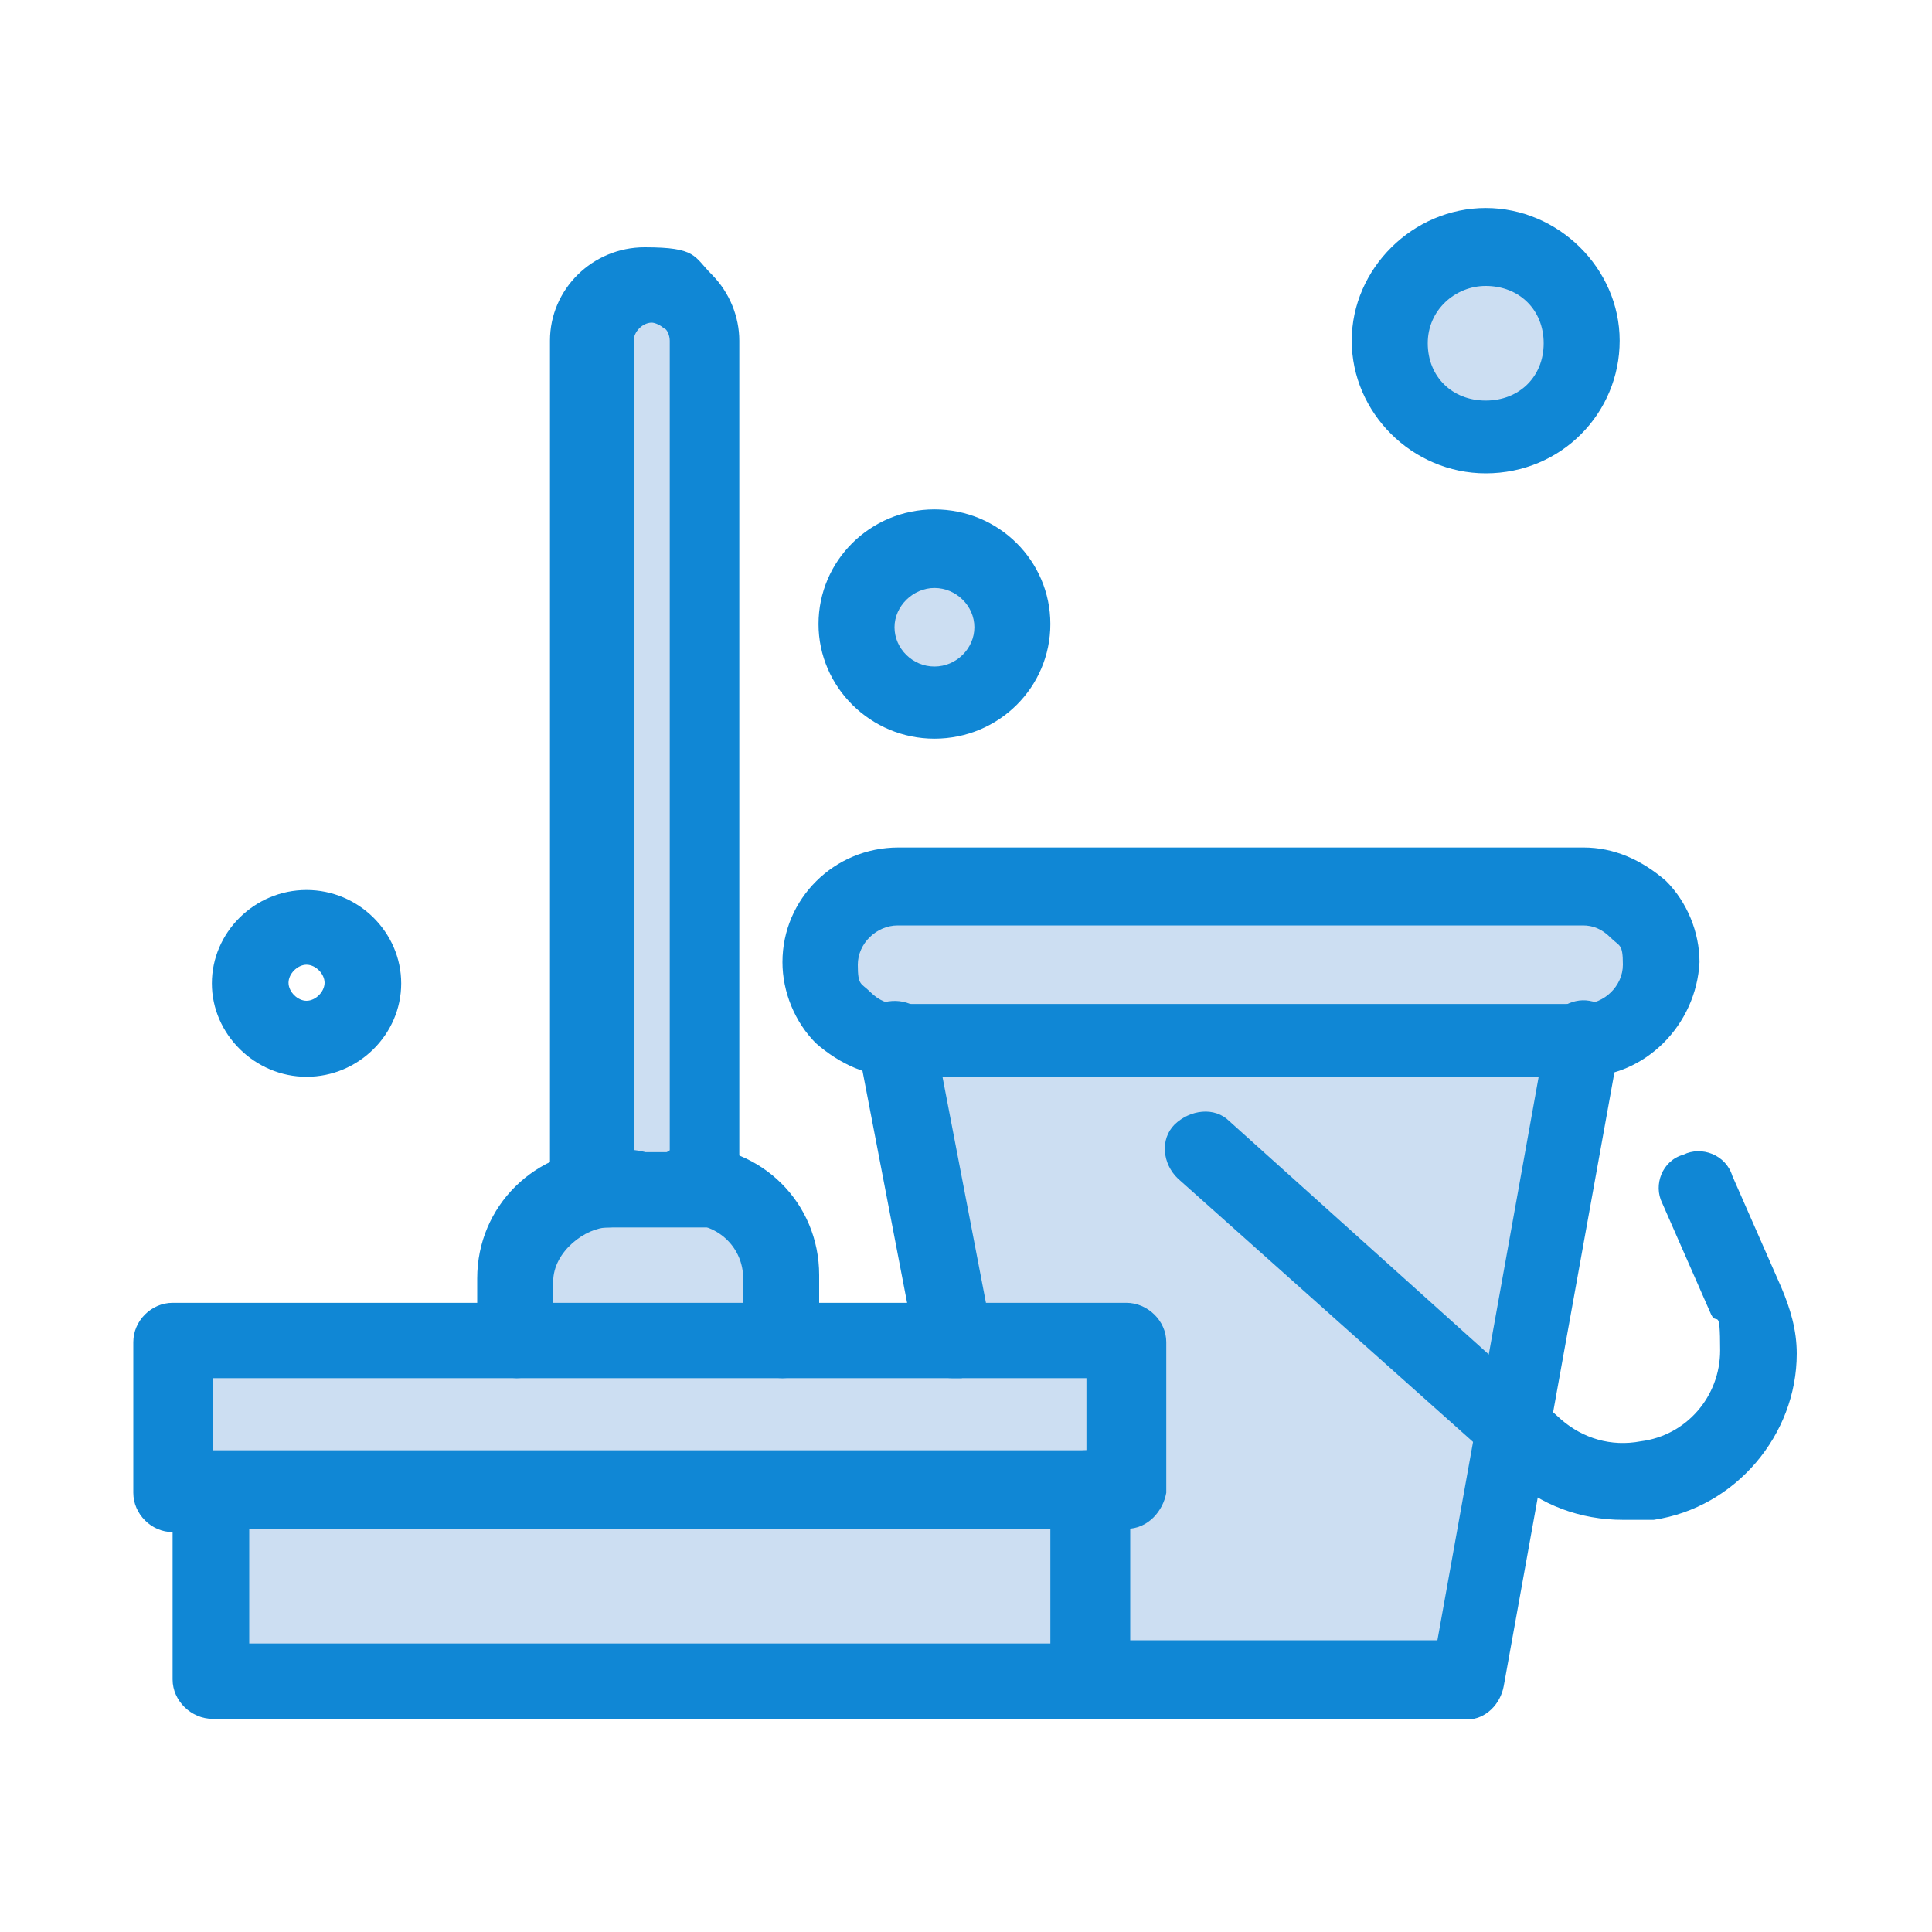 <svg width="80" height="80" viewBox="0 0 80 80" fill="none" xmlns="http://www.w3.org/2000/svg">
<path d="M61.52 10.213C63.653 10.213 65.44 11.973 65.44 14.08C65.44 16.187 63.68 17.947 61.52 17.947C59.36 17.947 57.6 16.187 57.6 14.08C57.6 11.973 59.36 10.213 61.52 10.213Z" fill="#CCDEF2"/>
<path d="M38.693 22.72C40.453 22.72 41.84 24.107 41.84 25.84C41.84 27.573 40.453 28.96 38.693 28.96C36.933 28.96 35.547 27.573 35.547 25.84C35.547 24.107 36.933 22.72 38.693 22.72Z" fill="#CCDEF2"/>
<path d="M29.227 14.107V49.2H24.56V14.107C24.56 12.853 25.573 11.733 26.96 11.733C28.347 11.733 28.213 11.973 28.587 12.48C28.96 12.853 29.227 13.467 29.227 14.107Z" fill="#CCDEF2"/>
<path d="M32.4 53.067V55.573H21.307V53.067C21.307 50.933 23.067 49.307 25.093 49.307H28.507C30.773 49.307 32.427 50.933 32.427 53.067H32.4Z" fill="#CCDEF2"/>
<path d="M67.707 37.706C68.347 38.32 68.587 39.093 68.587 39.947C68.587 41.706 67.2 43.066 65.44 43.066H37.173C36.293 43.066 35.52 42.693 34.907 42.187C34.267 41.573 34.027 40.8 34.027 39.947C34.027 38.187 35.413 36.827 37.173 36.827H65.547C66.427 36.827 67.2 37.066 67.68 37.706H67.707Z" fill="#CCDEF2"/>
<path d="M45.013 61.813H46.64V55.573H39.44L37.173 43.067H65.573L62.667 59.2L60.773 69.573H45.013V61.813Z" fill="#CCDEF2"/>
<path d="M45.013 61.813V69.573H41.84H8.8V61.813H40.72H45.013Z" fill="#CCDEF2"/>
<path d="M46.64 55.573V61.813H45.013H40.72H8.8H7.147V55.573H21.413H32.4H39.44H46.64Z" fill="#CCDEF2"/>
<path d="M32.4 57.067C31.52 57.067 30.773 56.32 30.773 55.44V52.933C30.773 51.68 29.76 50.693 28.507 50.693C27.253 50.693 26.853 49.947 26.853 49.067C26.853 48.187 27.6 47.44 28.507 47.44C31.547 47.44 33.92 49.813 33.92 52.8V55.307C34.053 56.293 33.28 57.067 32.4 57.067Z" fill="#1087D5"/>
<path d="M21.413 57.067C20.533 57.067 19.76 56.32 19.76 55.44V52.933C19.76 49.947 22.16 47.573 25.173 47.573C28.187 47.573 26.827 48.32 26.827 49.2C26.827 50.08 26.08 50.827 25.173 50.827C24.267 50.827 22.907 51.813 22.907 53.067V55.573C22.907 56.32 22.267 57.067 21.387 57.067H21.413Z" fill="#1087D5"/>
<path d="M29.227 50.827H24.427C23.547 50.827 22.773 50.08 22.773 49.2V14.107C22.773 11.973 24.533 10.24 26.693 10.24C28.853 10.24 28.72 10.613 29.467 11.36C30.213 12.107 30.613 13.12 30.613 14.107V49.2C30.853 50.08 30.107 50.827 29.227 50.827ZM26.08 47.707H27.733V14.107C27.733 13.867 27.6 13.6 27.493 13.6C27.36 13.467 27.12 13.36 26.987 13.36C26.613 13.36 26.24 13.733 26.24 14.107V47.707H26.08Z" fill="#1087D5"/>
<path d="M60.773 71.173H45.013C44.133 71.173 43.36 70.427 43.36 69.547C43.36 68.667 44.107 67.92 45.013 67.92H59.52L64.053 42.693C64.187 41.813 65.067 41.307 65.813 41.44C66.693 41.573 67.2 42.427 67.067 43.2L62.267 69.813C62.133 70.56 61.52 71.2 60.747 71.2H60.773V71.173Z" fill="#1087D5"/>
<path d="M39.44 57.067C38.693 57.067 38.053 56.56 37.92 55.813L35.52 43.333C35.387 42.453 35.893 41.707 36.773 41.467C37.653 41.333 38.4 41.84 38.667 42.72L41.067 55.2C41.2 56.08 40.693 56.827 39.813 57.067H39.44Z" fill="#1087D5"/>
<path d="M46.64 63.307H44.987C44.107 63.307 43.333 62.56 43.333 61.68C43.333 60.8 44.08 60.053 44.987 60.053V57.067H8.8V60.187C9.68 60.187 10.453 60.933 10.453 61.813C10.453 62.693 9.707 63.44 8.8 63.44H7.147C6.267 63.44 5.52 62.693 5.52 61.813V55.573C5.52 54.693 6.267 53.947 7.147 53.947H46.64C47.52 53.947 48.293 54.693 48.293 55.573V61.813C48.16 62.56 47.547 63.307 46.64 63.307Z" fill="#1087D5"/>
<path d="M45.013 71.173H8.8C7.92 71.173 7.147 70.427 7.147 69.547V61.68C7.147 60.8 7.893 60.053 8.8 60.053H45.147C46.027 60.053 46.8 60.8 46.8 61.68V69.547C46.667 70.427 45.92 71.173 45.04 71.173H45.013ZM10.32 68.053H43.493V63.307H10.32V68.053Z" fill="#1087D5"/>
<path d="M65.573 44.587H37.2C35.947 44.587 34.8 44.08 33.787 43.2C32.907 42.32 32.4 41.067 32.4 39.84C32.4 37.227 34.533 35.093 37.2 35.093H65.573C66.827 35.093 67.973 35.6 68.987 36.48C69.867 37.36 70.373 38.613 70.373 39.84C70.24 42.453 68.107 44.587 65.573 44.587ZM37.173 38.32C36.293 38.32 35.52 39.067 35.52 39.947C35.52 40.827 35.653 40.693 36.027 41.067C36.4 41.44 36.773 41.573 37.173 41.573H65.547C66.427 41.573 67.2 40.827 67.2 39.947C67.2 39.067 67.067 39.2 66.693 38.827C66.32 38.453 65.947 38.32 65.547 38.32H37.173Z" fill="#1087D5"/>
<path d="M67.2 62.933C65.44 62.933 63.787 62.32 62.533 61.173L61.653 60.293L48.773 48.8C48.133 48.187 48.027 47.173 48.64 46.56C49.28 45.947 50.293 45.813 50.907 46.427L64.667 58.8C65.547 59.547 66.693 59.92 67.947 59.68C69.84 59.44 71.227 57.813 71.227 55.92C71.227 54.027 71.093 54.933 70.853 54.427L68.827 49.813C68.453 49.067 68.827 48.053 69.707 47.813C70.453 47.44 71.467 47.813 71.733 48.693L73.76 53.307C74.133 54.187 74.4 55.067 74.4 56.053C74.4 59.413 71.867 62.427 68.48 62.933H67.2Z" fill="#1087D5"/>
<path d="M38.693 30.587C36.053 30.587 33.893 28.453 33.893 25.84C33.893 23.227 36.027 21.093 38.693 21.093C41.36 21.093 43.493 23.227 43.493 25.84C43.493 28.453 41.36 30.587 38.693 30.587ZM38.693 24.347C37.813 24.347 37.04 25.093 37.04 25.973C37.04 26.853 37.787 27.6 38.693 27.6C39.6 27.6 40.347 26.853 40.347 25.973C40.347 25.093 39.6 24.347 38.693 24.347Z" fill="#1087D5"/>
<path d="M12.693 44.587C10.56 44.587 8.773 42.827 8.773 40.72C8.773 38.613 10.533 36.853 12.693 36.853C14.853 36.853 16.613 38.613 16.613 40.72C16.613 42.827 14.853 44.587 12.693 44.587ZM12.693 39.947C12.32 39.947 11.947 40.32 11.947 40.693C11.947 41.067 12.32 41.44 12.693 41.44C13.067 41.44 13.44 41.067 13.44 40.693C13.44 40.32 13.067 39.947 12.693 39.947Z" fill="#1087D5"/>
<path d="M61.52 19.6C58.48 19.6 55.973 17.093 55.973 14.107C55.973 11.12 58.507 8.613 61.52 8.613C64.533 8.613 67.067 11.12 67.067 14.107C67.067 17.093 64.667 19.6 61.52 19.6ZM61.52 11.84C60.267 11.84 59.12 12.827 59.12 14.213C59.12 15.6 60.133 16.587 61.52 16.587C62.907 16.587 63.92 15.6 63.92 14.213C63.92 12.827 62.907 11.84 61.52 11.84Z" fill="#1087D5"/>
</svg>
